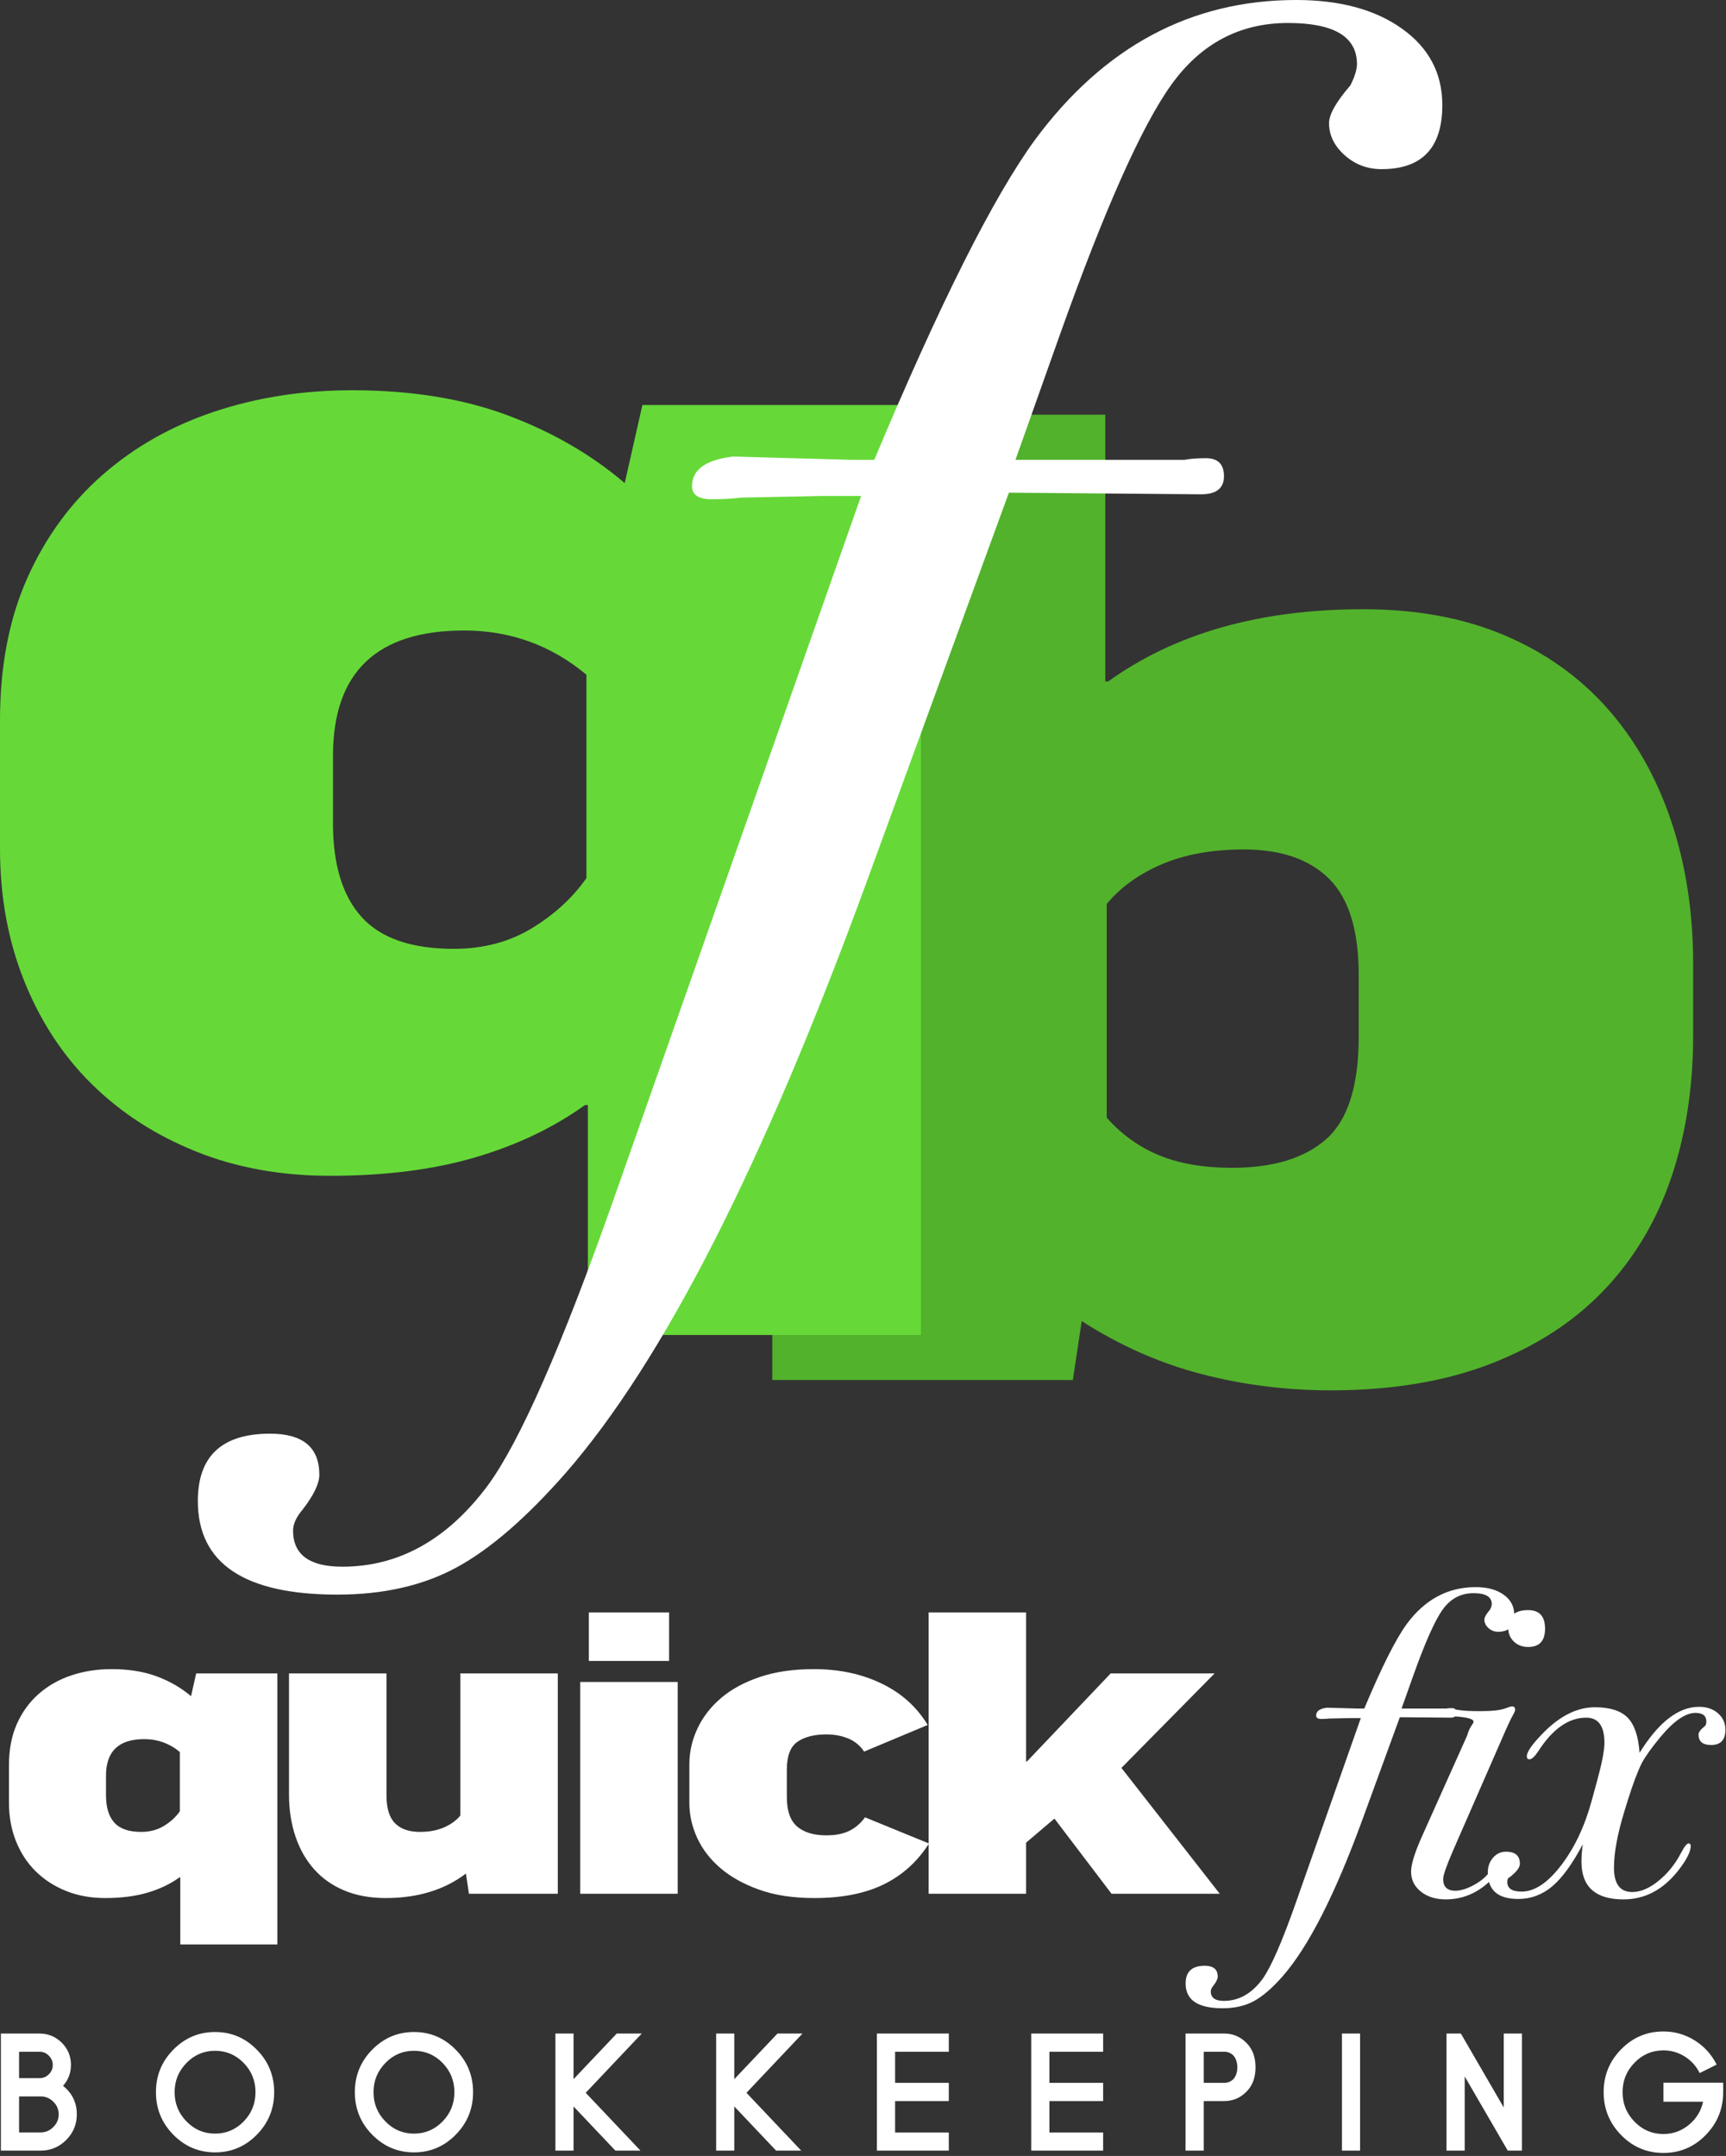 <svg xmlns="http://www.w3.org/2000/svg" xmlns:xlink="http://www.w3.org/1999/xlink" width="410px" height="512px" viewBox="0 0 410 512"><rect x="0" y="0" width="410" height="512" fill="#333333" stroke="none"/><title>Group</title><desc>Created with Sketch.</desc><g id="Page-1" stroke="none" stroke-width="1" fill="none" fill-rule="evenodd"><g id="Main-editable-LOGO---SQUARE" transform="translate(-307, -256)" fill-rule="nonzero"><g id="Group" transform="translate(307, 256)"><path d="M290.393,476.922 C293.277,476.922 295.767,476.356 297.861,475.223 C299.955,474.089 302.238,472.115 304.71,469.3 C310.822,462.296 317.105,449.97 323.559,432.323 L323.559,432.323 L332.52,407.809 L344.571,407.912 C345.533,407.912 346.013,407.534 346.013,406.779 C346.013,406.024 345.636,405.646 344.88,405.646 C344.331,405.646 343.885,405.68 343.541,405.749 L343.541,405.749 L332.932,405.749 L335.713,397.921 C338.529,390.024 340.863,384.788 342.717,382.214 C344.571,379.639 347.009,378.351 350.03,378.351 C352.914,378.351 354.356,379.209 354.356,380.926 C354.356,381.269 354.219,381.716 353.944,382.265 C353.052,383.295 352.605,384.085 352.605,384.634 C352.605,385.389 352.932,386.059 353.584,386.642 C354.236,387.226 355.009,387.518 355.901,387.518 C358.442,387.518 359.712,386.179 359.712,383.501 C359.712,381.51 358.871,379.913 357.189,378.712 C355.507,377.51 353.292,376.909 350.545,376.909 C343.953,376.909 338.494,379.827 334.168,385.664 C331.559,389.235 328.194,395.93 324.074,405.749 L324.074,405.749 L322.632,405.749 L318.924,405.646 C316.59,405.577 315.354,405.543 315.216,405.543 C313.5,405.749 312.641,406.367 312.641,407.397 C312.641,407.946 313.053,408.221 313.877,408.221 C314.564,408.221 315.182,408.187 315.731,408.118 L315.731,408.118 L320.881,408.015 L323.25,408.015 L307.697,452.202 C304.47,461.335 301.861,467.274 299.869,470.021 C297.329,473.454 294.273,475.171 290.702,475.171 C288.642,475.171 287.612,474.416 287.612,472.905 C287.612,472.493 287.818,472.047 288.23,471.566 C288.917,470.673 289.26,469.952 289.26,469.403 C289.26,467.686 288.23,466.828 286.17,466.828 C283.149,466.828 281.638,468.236 281.638,471.051 C281.638,474.965 284.557,476.922 290.393,476.922 Z M363.002,391.123 C365.68,391.123 367.019,389.681 367.019,386.797 C367.019,383.844 365.68,382.368 363.002,382.368 C359.844,382.368 358.264,383.776 358.264,386.591 C358.264,387.896 358.711,388.977 359.603,389.836 C360.496,390.694 361.629,391.123 363.002,391.123 Z M343.432,451.069 C347.072,451.069 350.333,449.833 353.217,447.361 C355.14,445.713 356.101,444.477 356.101,443.653 C356.101,443.241 355.895,443.035 355.483,443.035 C355.14,443.035 354.659,443.447 354.041,444.271 C353.149,445.576 351.861,446.692 350.179,447.618 C348.497,448.546 347.003,449.009 345.698,449.009 C343.776,449.009 342.814,448.082 342.814,446.228 C342.814,445.335 343.604,443.069 345.183,439.43 L345.183,439.43 L357.028,412.341 C358.127,409.8 358.917,408.118 359.397,407.294 C359.741,406.676 359.912,406.264 359.912,406.058 C359.912,405.509 359.672,405.234 359.191,405.234 C358.917,405.234 358.436,405.371 357.749,405.646 C356.582,406.127 354.556,406.367 351.672,406.367 C349.544,406.367 347.999,406.298 347.037,406.161 C346.076,406.024 345.561,405.955 345.492,405.955 C344.943,405.955 344.668,406.264 344.668,406.882 C344.668,407.225 344.943,407.466 345.492,407.603 C348.514,407.809 350.024,408.221 350.024,408.839 C350.024,409.045 349.921,409.285 349.715,409.56 C349.235,410.178 348.823,411.071 348.479,412.238 L348.479,412.238 L337.767,436.134 C336.051,439.979 335.192,442.76 335.192,444.477 C335.192,446.4 335.965,447.979 337.51,449.215 C339.055,450.451 341.029,451.069 343.432,451.069 Z M385.656,451.069 C390.669,451.069 394.961,448.837 398.531,444.374 C400.591,441.765 401.621,439.773 401.621,438.4 C401.621,437.988 401.45,437.782 401.106,437.782 C400.694,437.782 400.076,438.572 399.252,440.151 C397.879,442.76 396.111,444.94 393.948,446.692 C391.785,448.442 389.708,449.318 387.716,449.318 C384.832,449.318 383.39,447.395 383.39,443.55 C383.39,439.979 384.214,435.516 385.862,430.16 L385.862,430.16 L386.686,427.482 C387.922,423.568 389.021,420.65 389.982,418.727 C390.875,417.079 392.317,415.053 394.308,412.65 C397.536,408.736 400.351,406.779 402.754,406.779 C404.471,406.779 405.329,407.466 405.329,408.839 C405.329,409.388 405.192,409.766 404.917,409.972 C403.956,410.727 403.475,411.38 403.475,411.929 C403.475,413.577 404.471,414.401 406.462,414.401 C408.728,414.401 409.861,413.199 409.861,410.796 C409.861,409.217 409.278,407.912 408.11,406.882 C406.943,405.852 405.432,405.337 403.578,405.337 C398.703,405.337 393.999,408.976 389.467,416.255 C389.193,412.341 388.249,409.56 386.635,407.912 C385.021,406.264 382.429,405.44 378.858,405.44 C374.601,405.44 370.447,407.534 366.395,411.723 C363.923,414.264 362.687,416.049 362.687,417.079 C362.687,417.56 362.893,417.8 363.305,417.8 C363.855,417.8 364.541,417.182 365.365,415.946 C368.799,410.59 372.61,407.912 376.798,407.912 C379.682,407.912 381.124,409.903 381.124,413.886 C381.124,415.671 380.541,418.693 379.373,422.95 L379.373,422.95 L378.137,427.482 C376.489,433.593 374.069,438.743 370.876,442.932 C367.683,447.121 364.541,449.215 361.451,449.215 C359.185,449.215 358.052,448.46 358.052,446.949 C358.052,446.331 358.19,445.988 358.464,445.919 C360.181,444.614 361.039,443.516 361.039,442.623 C361.039,440.7 359.941,439.739 357.743,439.739 C356.507,439.739 355.477,440.22 354.653,441.181 C353.829,442.142 353.417,443.31 353.417,444.683 C353.417,448.872 355.821,450.966 360.627,450.966 C363.649,450.966 366.344,449.97 368.713,447.979 C371.082,445.988 373.502,442.657 375.974,437.988 C375.768,439.499 375.665,440.872 375.665,442.108 C375.665,448.082 378.996,451.069 385.656,451.069 Z" id="fix" fill="#FFFFFF"></path><path d="M316.1,330.18 C330.567,330.18 343.225,328.08 354.075,323.88 C364.925,319.68 373.908,313.847 381.025,306.38 C388.142,298.913 393.45,290.047 396.95,279.78 C400.45,269.513 402.2,258.197 402.2,245.83 L402.2,245.83 L402.2,229.03 C402.2,216.663 400.45,205.288 396.95,194.905 C393.45,184.522 388.375,175.597 381.725,168.13 C375.075,160.663 366.908,154.888 357.225,150.805 C347.542,146.722 336.4,144.68 323.8,144.68 C299.3,144.68 279.117,150.397 263.25,161.83 L263.25,161.83 L262.55,161.83 L262.55,98.48 L183.45,98.48 L183.45,327.73 L254.85,327.73 L256.95,313.73 C266.05,319.563 275.558,323.763 285.475,326.33 C295.392,328.897 305.6,330.18 316.1,330.18 Z M292.65,277.33 C285.883,277.33 280.108,276.338 275.325,274.355 C270.542,272.372 266.4,269.397 262.9,265.43 L262.9,265.43 L262.9,214.68 C266.167,210.713 270.542,207.563 276.025,205.23 C281.508,202.897 287.983,201.73 295.45,201.73 C304.317,201.73 311.083,204.063 315.75,208.73 C320.417,213.397 322.75,220.98 322.75,231.48 L322.75,231.48 L322.75,246.18 C322.75,257.847 320.183,265.955 315.05,270.505 C309.917,275.055 302.45,277.33 292.65,277.33 Z" id="b" fill="#52B22C"></path><path d="M218.75,317.03 L218.75,96.18 L152.6,96.18 L148.4,114.73 C140.467,107.963 131.192,102.597 120.575,98.63 C109.958,94.663 97.65,92.68 83.65,92.68 C71.983,92.68 61.075,94.372 50.925,97.755 C40.775,101.138 31.908,106.155 24.325,112.805 C16.742,119.455 10.792,127.622 6.475,137.305 C2.158,146.988 2.84217094e-14,158.247 2.84217094e-14,171.08 L2.84217094e-14,171.08 L2.84217094e-14,201.53 C2.84217094e-14,212.963 1.925,223.463 5.775,233.03 C9.625,242.597 14.992,250.763 21.875,257.53 C28.758,264.297 36.983,269.605 46.55,273.455 C56.117,277.305 66.733,279.23 78.4,279.23 C91.467,279.23 102.958,277.772 112.875,274.855 C122.792,271.938 131.483,267.797 138.95,262.43 L138.95,262.43 L139.65,262.43 L139.65,317.03 L218.75,317.03 Z M107.8,225.33 C97.767,225.33 90.475,222.822 85.925,217.805 C81.375,212.788 79.1,205.38 79.1,195.58 L79.1,195.58 L79.1,179.48 C79.1,159.647 89.483,149.73 110.25,149.73 C121.217,149.73 130.9,153.23 139.3,160.23 L139.3,160.23 L139.3,208.53 C136.033,213.197 131.717,217.163 126.35,220.43 C120.983,223.697 114.8,225.33 107.8,225.33 Z" id="q" fill="#66D938"></path><path d="M80.145,378.69 C91.065,378.69 100.49,376.545 108.42,372.255 C116.35,367.965 124.995,360.49 134.355,349.83 C157.495,323.31 181.285,276.64 205.725,209.82 L205.725,209.82 L239.655,117 L285.285,117.39 C288.925,117.39 290.745,115.96 290.745,113.1 C290.745,110.24 289.315,108.81 286.455,108.81 C284.375,108.81 282.685,108.94 281.385,109.2 L281.385,109.2 L241.215,109.2 L251.745,79.56 C262.405,49.66 271.245,29.835 278.265,20.085 C285.285,10.335 294.515,5.46 305.955,5.46 C316.875,5.46 322.335,8.71 322.335,15.21 C322.335,16.51 321.815,18.2 320.775,20.28 C317.395,24.18 315.705,27.17 315.705,29.25 C315.705,32.11 316.94,34.645 319.41,36.855 C321.88,39.065 324.805,40.17 328.185,40.17 C337.805,40.17 342.615,35.1 342.615,24.96 C342.615,17.42 339.43,11.375 333.06,6.825 C326.69,2.275 318.305,0 307.905,0 C282.945,0 262.275,11.05 245.895,33.15 C236.015,46.67 223.275,72.02 207.675,109.2 L207.675,109.2 L202.215,109.2 L188.175,108.81 C179.335,108.55 174.655,108.42 174.135,108.42 C167.635,109.2 164.385,111.54 164.385,115.44 C164.385,117.52 165.945,118.56 169.065,118.56 C171.665,118.56 174.005,118.43 176.085,118.17 L176.085,118.17 L195.585,117.78 L204.555,117.78 L145.665,285.09 C133.445,319.67 123.565,342.16 116.025,352.56 C106.405,365.56 94.835,372.06 81.315,372.06 C73.515,372.06 69.615,369.2 69.615,363.48 C69.615,361.92 70.395,360.23 71.955,358.41 C74.555,355.03 75.855,352.3 75.855,350.22 C75.855,343.72 71.955,340.47 64.155,340.47 C52.715,340.47 46.995,345.8 46.995,356.46 C46.995,371.28 58.045,378.69 80.145,378.69 Z" id="f" fill="#FFFFFF"></path><path d="M65.878,461.766 L65.878,397.404 L46.6,397.404 L45.376,402.81 C43.064,400.838 40.361,399.274 37.267,398.118 C34.173,396.962 30.586,396.384 26.506,396.384 C23.106,396.384 19.927,396.877 16.969,397.863 C14.011,398.849 11.427,400.311 9.217,402.249 C7.007,404.187 5.273,406.567 4.015,409.389 C2.757,412.211 2.128,415.492 2.128,419.232 L2.128,419.232 L2.128,428.106 C2.128,431.438 2.689,434.498 3.811,437.286 C4.933,440.074 6.497,442.454 8.503,444.426 C10.509,446.398 12.906,447.945 15.694,449.067 C18.482,450.189 21.576,450.75 24.976,450.75 C28.784,450.75 32.133,450.325 35.023,449.475 C37.913,448.625 40.446,447.418 42.622,445.854 L42.622,445.854 L42.826,445.854 L42.826,461.766 L65.878,461.766 Z M33.544,435.042 C30.62,435.042 28.495,434.311 27.169,432.849 C25.843,431.387 25.18,429.228 25.18,426.372 L25.18,426.372 L25.18,421.68 C25.18,415.9 28.206,413.01 34.258,413.01 C37.454,413.01 40.276,414.03 42.724,416.07 L42.724,416.07 L42.724,430.146 C41.772,431.506 40.514,432.662 38.95,433.614 C37.386,434.566 35.584,435.042 33.544,435.042 Z M91.602,450.75 C99.218,450.75 105.576,448.812 110.676,444.936 L110.676,444.936 L111.39,449.73 L132.504,449.73 L132.504,397.404 L109.35,397.404 L109.35,431.166 C108.398,432.322 107.106,433.257 105.474,433.971 C103.842,434.685 101.938,435.042 99.762,435.042 C97.178,435.042 95.206,434.362 93.846,433.002 C92.486,431.642 91.806,429.432 91.806,426.372 L91.806,426.372 L91.806,397.404 L68.652,397.404 L68.652,426.168 C68.652,429.772 69.162,433.087 70.182,436.113 C71.202,439.139 72.681,441.74 74.619,443.916 C76.557,446.092 78.954,447.775 81.81,448.965 C84.666,450.155 87.93,450.75 91.602,450.75 Z M158.942,394.446 L158.942,382.92 L139.868,382.92 L139.868,394.446 L158.942,394.446 Z M160.982,449.73 L160.982,399.444 L137.828,399.444 L137.828,449.73 L160.982,449.73 Z M193.437,450.75 C200.033,450.75 205.541,449.662 209.961,447.486 C214.381,445.31 217.951,442.08 220.671,437.796 L220.671,437.796 L205.473,431.574 C204.521,432.934 203.314,433.988 201.852,434.736 C200.39,435.484 198.537,435.858 196.293,435.858 C193.301,435.858 190.989,435.161 189.357,433.767 C187.725,432.373 186.909,430.044 186.909,426.78 L186.909,426.78 L186.909,420.252 C186.909,416.988 187.759,414.778 189.459,413.622 C191.159,412.466 193.437,411.888 196.293,411.888 C198.197,411.888 199.931,412.211 201.495,412.857 C203.059,413.503 204.317,414.54 205.269,415.968 L205.269,415.968 L220.365,409.644 C217.781,405.36 214.126,402.079 209.4,399.801 C204.674,397.523 199.319,396.384 193.335,396.384 C188.439,396.384 184.138,397.013 180.432,398.271 C176.726,399.529 173.649,401.212 171.201,403.32 C168.753,405.428 166.9,407.842 165.642,410.562 C164.384,413.282 163.755,416.07 163.755,418.926 L163.755,418.926 L163.755,428.208 C163.755,430.996 164.367,433.733 165.591,436.419 C166.815,439.105 168.651,441.502 171.099,443.61 C173.547,445.718 176.624,447.435 180.33,448.761 C184.036,450.087 188.405,450.75 193.437,450.75 Z M243.743,449.73 L243.743,437.592 L250.475,431.88 L264.041,449.73 L289.745,449.73 L266.387,419.844 L288.521,397.404 L263.837,397.404 L243.947,418.314 L243.743,418.314 L243.743,382.92 L220.589,382.92 L220.589,449.73 L243.743,449.73 Z" id="quick" fill="#FFFFFF"></path><path d="M9.657,510.73 C12.018,510.73 14.043,509.886 15.732,508.197 C17.407,506.509 18.245,504.484 18.245,502.123 C18.245,499.342 17.153,497.083 14.97,495.343 C16.227,493.934 16.855,492.284 16.855,490.392 C16.855,488.323 16.131,486.564 14.684,485.117 C13.212,483.657 11.447,482.927 9.39,482.927 L0.212,482.927 L0.212,510.73 L9.657,510.73 Z M9.39,493.515 L4.534,493.515 L4.534,487.25 L9.39,487.25 C10.254,487.25 10.99,487.561 11.599,488.183 C12.221,488.793 12.532,489.529 12.532,490.392 C12.532,491.255 12.221,491.992 11.599,492.601 C10.99,493.21 10.254,493.515 9.39,493.515 Z M9.657,506.407 L4.534,506.407 L4.534,497.857 L9.657,497.857 C10.825,497.857 11.828,498.276 12.666,499.114 C13.516,499.939 13.941,500.942 13.941,502.123 C13.941,503.291 13.516,504.293 12.666,505.131 C11.828,505.982 10.825,506.407 9.657,506.407 Z M51.096,511.149 C54.968,511.149 58.275,509.746 61.017,506.94 C63.759,504.147 65.13,500.783 65.13,496.848 C65.13,492.912 63.759,489.554 61.017,486.774 C58.275,483.968 54.968,482.565 51.096,482.565 C47.224,482.565 43.91,483.968 41.155,486.774 C38.413,489.554 37.042,492.912 37.042,496.848 C37.042,500.783 38.413,504.147 41.155,506.94 C43.91,509.746 47.224,511.149 51.096,511.149 Z M51.096,506.693 C48.443,506.693 46.183,505.734 44.317,503.817 C42.425,501.888 41.479,499.564 41.479,496.848 C41.479,494.144 42.425,491.827 44.317,489.897 C46.183,487.98 48.443,487.022 51.096,487.022 C53.736,487.022 55.996,487.98 57.875,489.897 C59.754,491.827 60.693,494.144 60.693,496.848 C60.693,499.564 59.754,501.888 57.875,503.817 C55.996,505.734 53.736,506.693 51.096,506.693 Z M98.343,511.149 C102.215,511.149 105.522,509.746 108.264,506.94 C111.007,504.147 112.378,500.783 112.378,496.848 C112.378,492.912 111.007,489.554 108.264,486.774 C105.522,483.968 102.215,482.565 98.343,482.565 C94.471,482.565 91.157,483.968 88.403,486.774 C85.66,489.554 84.289,492.912 84.289,496.848 C84.289,500.783 85.66,504.147 88.403,506.94 C91.157,509.746 94.471,511.149 98.343,511.149 Z M98.343,506.693 C95.69,506.693 93.43,505.734 91.564,503.817 C89.672,501.888 88.726,499.564 88.726,496.848 C88.726,494.144 89.672,491.827 91.564,489.897 C93.43,487.98 95.69,487.022 98.343,487.022 C100.984,487.022 103.243,487.98 105.122,489.897 C107.001,491.827 107.941,494.144 107.941,496.848 C107.941,499.564 107.001,501.888 105.122,503.817 C103.243,505.734 100.984,506.693 98.343,506.693 Z M136.24,510.73 L136.24,500.237 L146.18,510.73 L152.141,510.73 L139.134,497 L152.446,482.927 L146.504,482.927 L136.24,493.763 L136.24,482.927 L131.936,482.927 L131.936,510.73 L136.24,510.73 Z M174.423,510.73 L174.423,500.237 L184.363,510.73 L190.323,510.73 L177.317,497 L190.628,482.927 L184.687,482.927 L174.423,493.763 L174.423,482.927 L170.119,482.927 L170.119,510.73 L174.423,510.73 Z M225.383,510.73 L225.383,506.426 L212.624,506.426 L212.624,498.961 L225.383,498.961 L225.383,494.639 L212.624,494.639 L212.624,487.25 L225.383,487.25 L225.383,482.927 L208.302,482.927 L208.302,510.73 L225.383,510.73 Z M262.042,510.73 L262.042,506.426 L249.284,506.426 L249.284,498.961 L262.042,498.961 L262.042,494.639 L249.284,494.639 L249.284,487.25 L262.042,487.25 L262.042,482.927 L244.961,482.927 L244.961,510.73 L262.042,510.73 Z M285.943,510.73 L285.943,498.961 L290.799,498.961 C292.855,498.961 294.607,498.231 296.055,496.772 C297.514,495.324 298.244,493.382 298.244,490.944 C298.244,488.507 297.514,486.564 296.055,485.117 C294.607,483.657 292.855,482.927 290.799,482.927 L281.62,482.927 L281.62,510.73 L285.943,510.73 Z M290.799,494.639 L285.943,494.639 L285.943,487.25 L290.799,487.25 C291.662,487.25 292.398,487.555 293.008,488.164 C293.617,488.9 293.922,489.827 293.922,490.944 C293.922,492.062 293.617,492.988 293.008,493.725 C292.398,494.334 291.662,494.639 290.799,494.639 Z M323.078,510.73 L323.078,482.927 L318.774,482.927 L318.774,510.73 L323.078,510.73 Z M347.931,510.73 L347.931,493.115 L358.157,510.73 L361.527,510.73 L361.527,482.927 L357.205,482.927 L357.205,500.485 L347.017,482.927 L343.608,482.927 L343.608,510.73 L347.931,510.73 Z M395.14,511.282 C399.05,511.282 402.389,509.873 405.156,507.055 C407.936,504.224 409.327,500.821 409.327,496.848 L409.327,494.601 L395.14,494.601 L395.14,499.114 L404.566,499.114 C404.071,501.323 402.947,503.151 401.195,504.598 C399.431,506.058 397.412,506.788 395.14,506.788 C392.461,506.788 390.176,505.817 388.284,503.875 C386.38,501.932 385.428,499.59 385.428,496.848 C385.428,494.118 386.38,491.782 388.284,489.84 C390.176,487.897 392.461,486.926 395.14,486.926 C396.968,486.926 398.65,487.409 400.186,488.374 C401.735,489.338 402.922,490.652 403.747,492.315 L407.784,490.297 C406.553,487.872 404.807,485.955 402.547,484.546 C400.275,483.137 397.806,482.432 395.14,482.432 C391.217,482.432 387.872,483.841 385.104,486.66 C382.324,489.478 380.934,492.874 380.934,496.848 C380.934,500.821 382.324,504.224 385.104,507.055 C387.872,509.873 391.217,511.282 395.14,511.282 Z" id="BOOKKEEPING" fill="#FFFFFF"></path></g></g></g></svg>